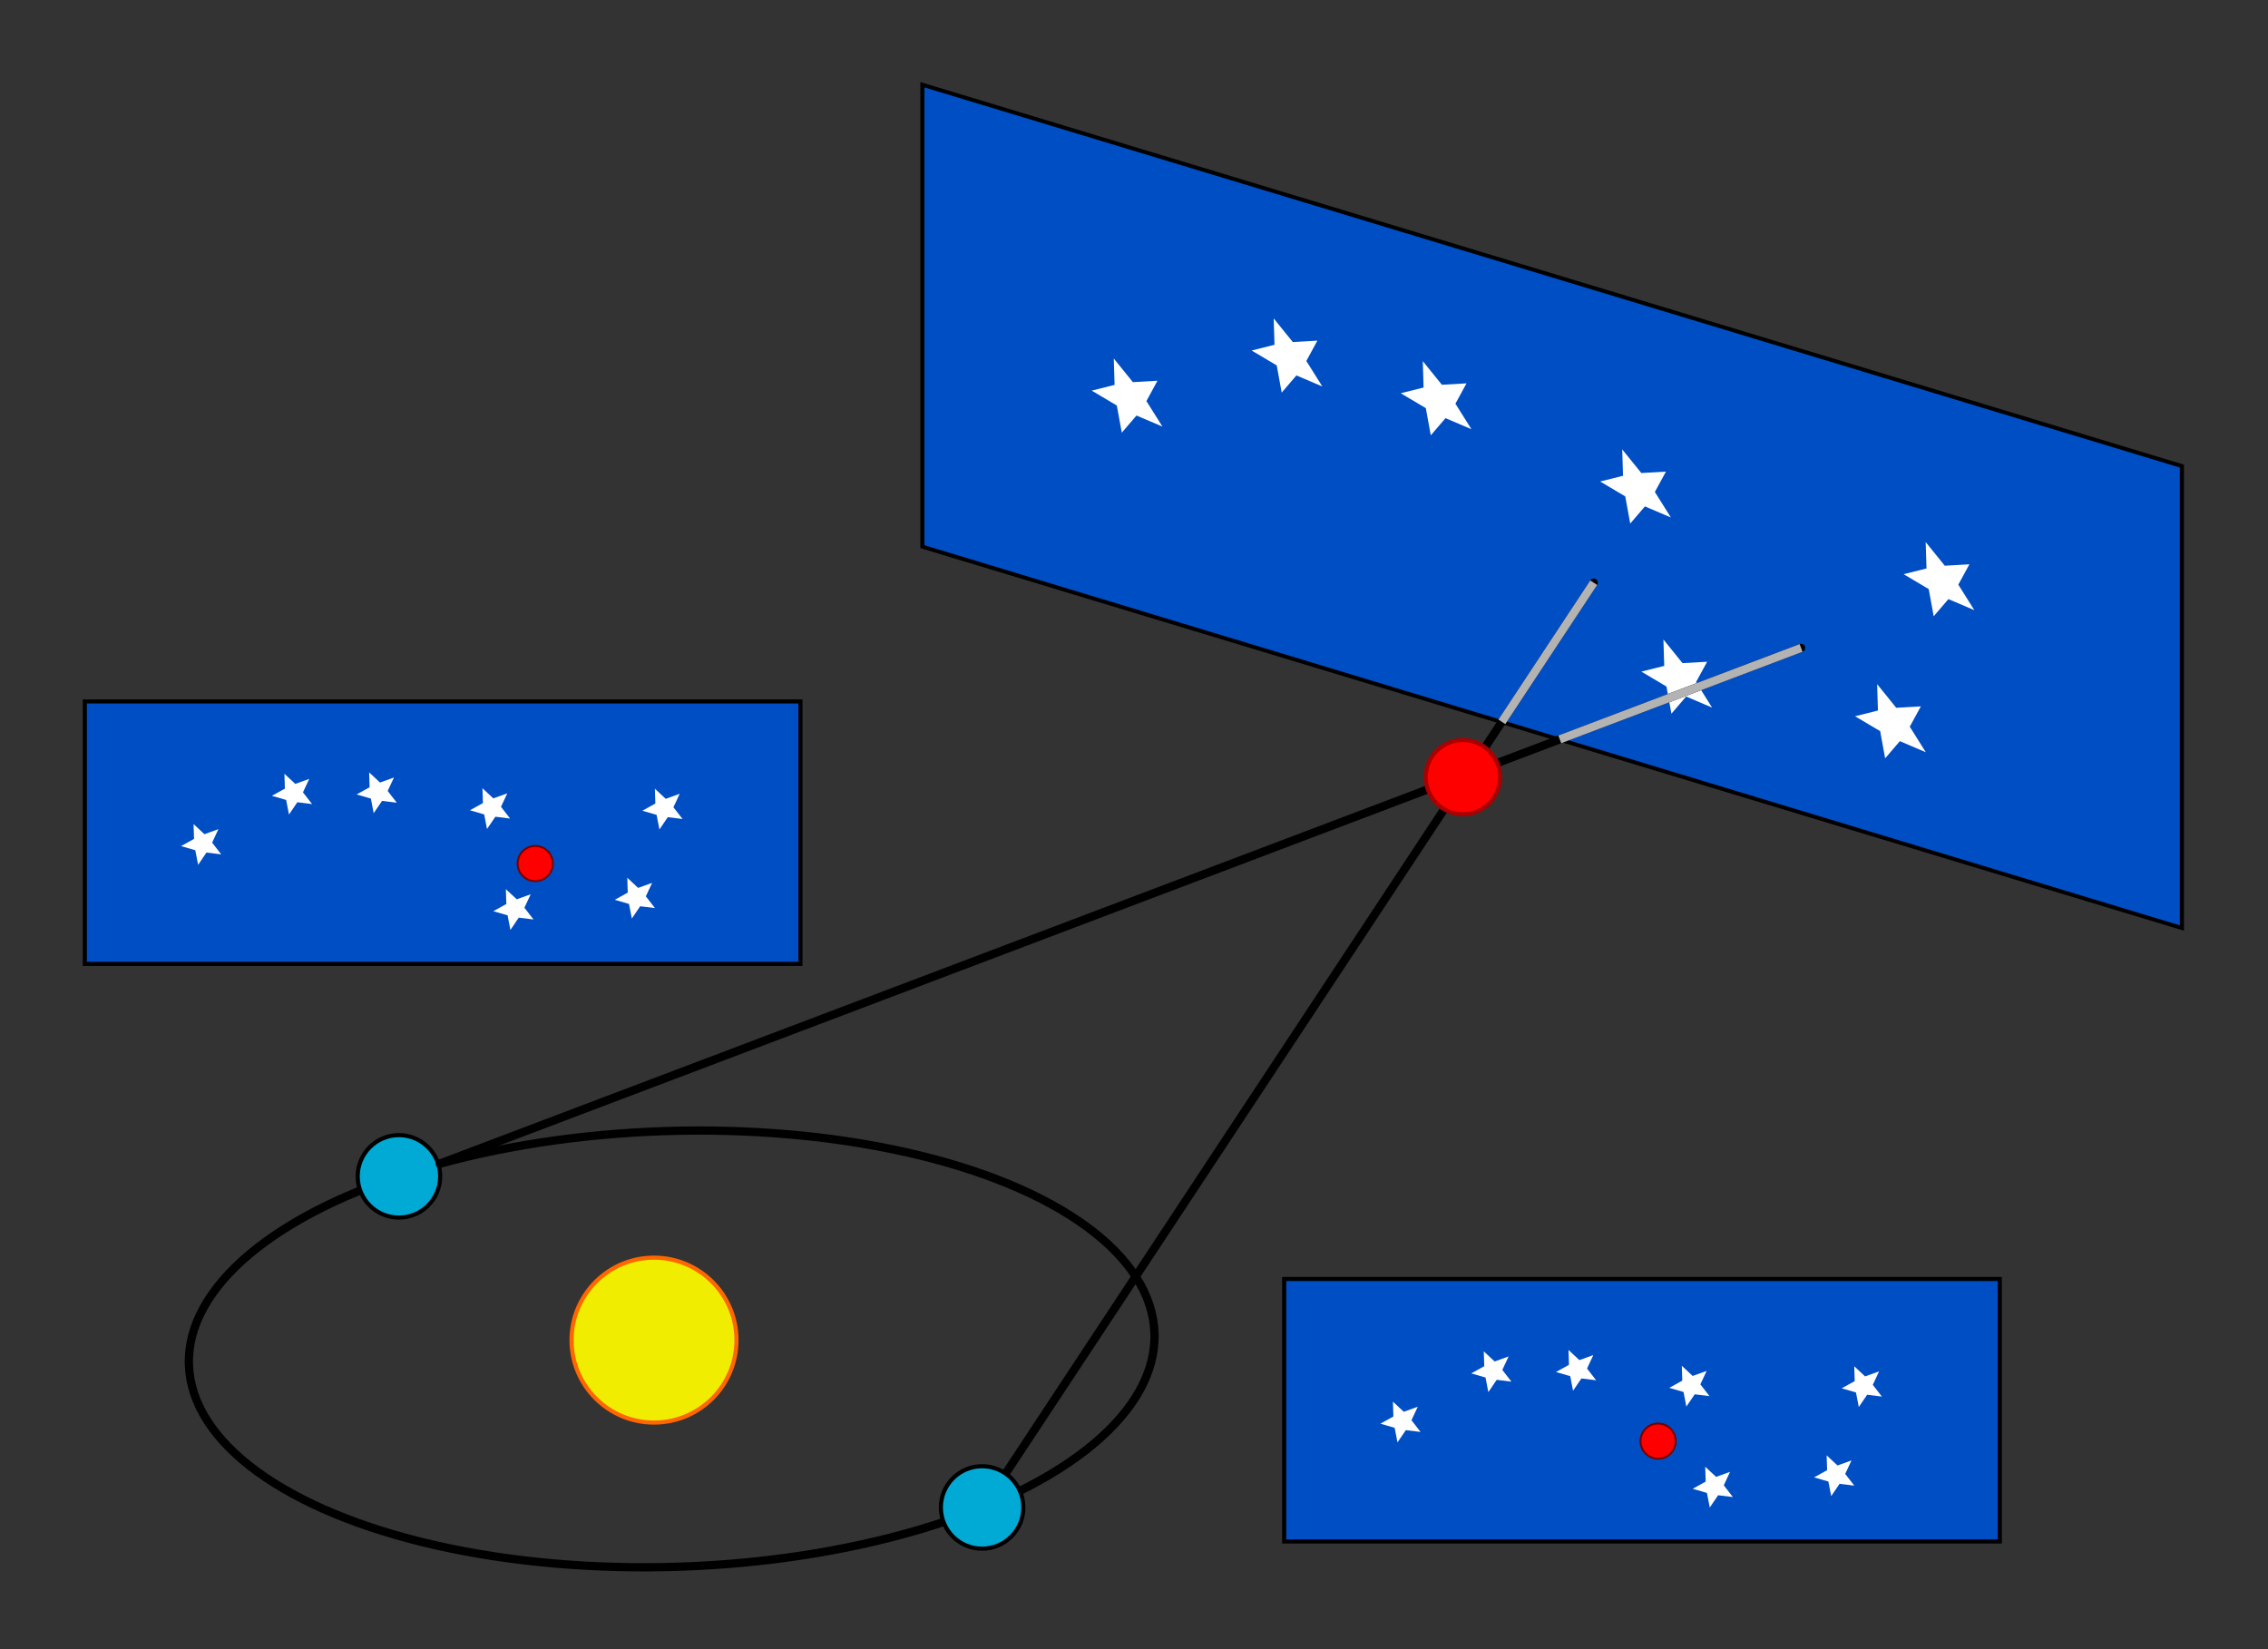 <?xml version="1.0" encoding="UTF-8"?>
<svg width="550" height="400" version="1.1" xmlns="http://www.w3.org/2000/svg" xmlns:xlink="http://www.w3.org/1999/xlink">
 <rect width="100%" height="100%" fill="#333333" stroke="none"/>
 <use transform="matrix(1.76 .533 0 1.76 187.48 -289.84)" stroke-width=".568" xlink:href="#b"/>
 <g id="b" transform="translate(10.032 -4.25)">
  <rect x="10.54" y="174.38" width="173.54" height="63.658" fill="#004ec4" stroke="#000" stroke-linecap="round"/>
  <path id="a" transform="matrix(.55 -.902 .902 .55 -173.89 156.85)" d="m64.251 199.51-1.213 3.187-1.405-3.107-3.405-0.169 2.521-2.296-0.892-3.291 2.963 1.688 2.854-1.865-0.69 3.339 2.656 2.138z" fill="#fff"/>
  <use transform="translate(22.033 -12.199)" xlink:href="#a"/>
  <use transform="translate(42.577 -12.532)" xlink:href="#a"/>
  <use transform="translate(70.056 -8.691)" xlink:href="#a"/>
  <use transform="translate(111.87 -8.58)" xlink:href="#a"/>
  <use transform="translate(105.18 13.024)" xlink:href="#a"/>
  <use transform="translate(75.733 15.79)" xlink:href="#a"/>
 </g>
 <g stroke-linecap="round">
  <circle cx="158.6" cy="325.04" r="20" fill="#f1ed00" stroke="#f60"/>
  <ellipse transform="rotate(-1.878)" cx="152.08" cy="332.34" rx="117.14" ry="52.857" fill="none" stroke="#000" stroke-width="2"/>
  <circle id="e" cx="96.744" cy="285.32" r="10" fill="#00aad4" stroke="#000" stroke-linecap="round"/>
  <g fill="#f00">
   <path d="m106.63 282.25 330.14-125.1" stroke="#000" stroke-width="2"/>
   <path d="m386.49 141.33-149.31 226.2" stroke="#000" stroke-width="2"/>
   <circle cx="354.75" cy="188.49" r="9" fill="#f00" stroke="#a00" stroke-linecap="round"/>
  </g>
  <circle cx="129.79" cy="209.45" r="4.263" fill="#f00" stroke="#750000" stroke-width=".474"/>
 </g>
 <use transform="translate(290.85 140.09)" xlink:href="#b"/>
 <circle cx="402.09" cy="349.54" r="4.263" fill="#f00" stroke="#750000" stroke-linecap="round" stroke-width=".474"/>
 <use transform="translate(141.42 80.307)" xlink:href="#e"/>
 <path d="m364.21 175.08c7.425-11.248 14.85-22.497 22.275-33.746" stroke="#b3b3b3" stroke-width="2"/>
 <path d="m378.25 179.33c19.508-7.392 39.015-14.784 58.522-22.176" stroke="#b3b3b3" stroke-width="2"/>
</svg>

